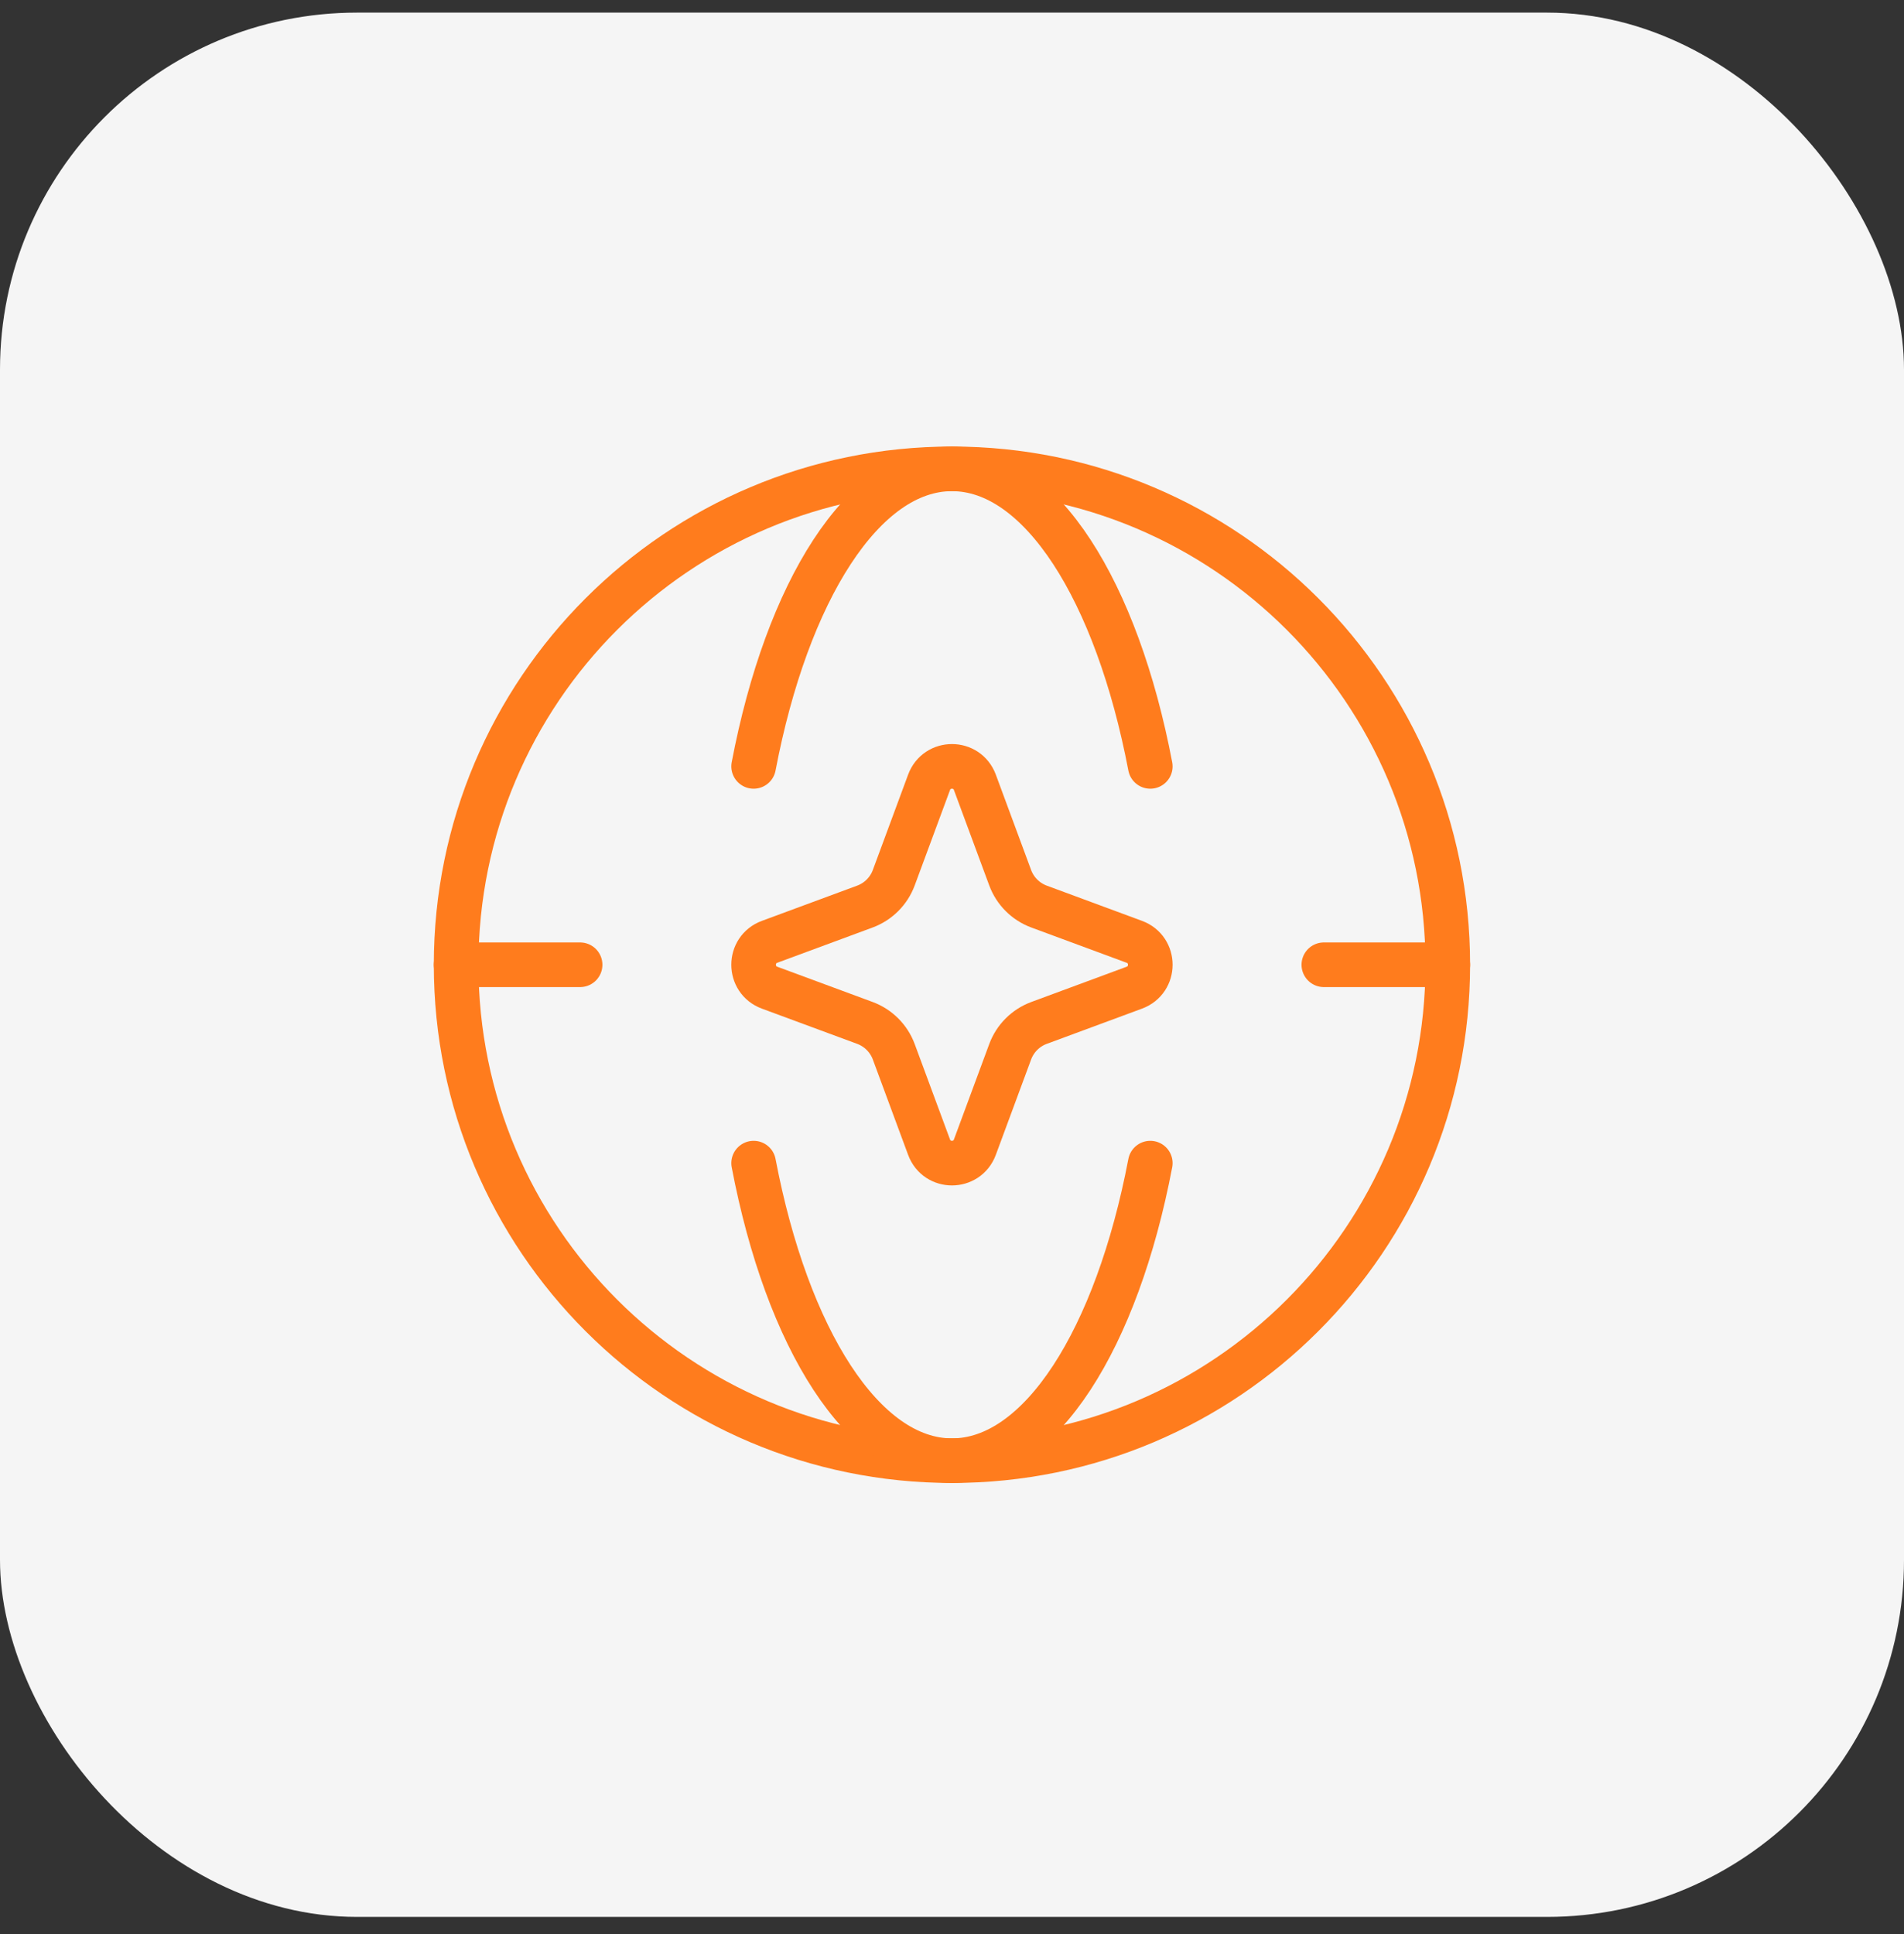 <svg width="64" height="65" viewBox="0 0 64 65" fill="none" xmlns="http://www.w3.org/2000/svg">
<rect x="0" y="0" width="64" height="65" fill="#333333" stroke="none"/>
<rect y="0.424" width="64" height="64" rx="12" fill="#F5F5F5"/>
<path d="M31.229 26.293C31.493 25.578 32.504 25.578 32.769 26.293L33.955 29.497C34.121 29.947 34.475 30.301 34.925 30.468L38.129 31.653C38.844 31.918 38.844 32.929 38.129 33.194L34.925 34.379C34.475 34.546 34.121 34.9 33.955 35.35L32.769 38.554C32.504 39.269 31.493 39.269 31.229 38.554L30.043 35.35C29.877 34.9 29.522 34.546 29.073 34.379L25.868 33.194C25.153 32.929 25.153 31.918 25.868 31.653L29.073 30.468C29.522 30.301 29.877 29.947 30.043 29.497L31.229 26.293Z" stroke="#FF7C1D" stroke-width="1.5"/>
<path d="M31.999 49.09C41.203 49.09 48.665 41.628 48.665 32.423C48.665 23.219 41.203 15.757 31.999 15.757C22.794 15.757 15.332 23.219 15.332 32.423C15.332 41.628 22.794 49.09 31.999 49.09Z" stroke="#FF7C1D" stroke-width="1.5"/>
<path d="M25.332 25.757C26.454 19.87 29.017 15.757 31.999 15.757C34.98 15.757 37.543 19.87 38.665 25.757" stroke="#FF7C1D" stroke-width="1.5" stroke-linecap="round" stroke-linejoin="round"/>
<path d="M25.332 39.091C26.454 44.977 29.017 49.091 31.999 49.091C34.98 49.091 37.543 44.977 38.665 39.091" stroke="#FF7C1D" stroke-width="1.5" stroke-linecap="round" stroke-linejoin="round"/>
<path d="M15.332 32.424H19.499M48.665 32.424H44.499" stroke="#FF7C1D" stroke-width="1.5" stroke-linecap="round" stroke-linejoin="round"/>
</svg>
